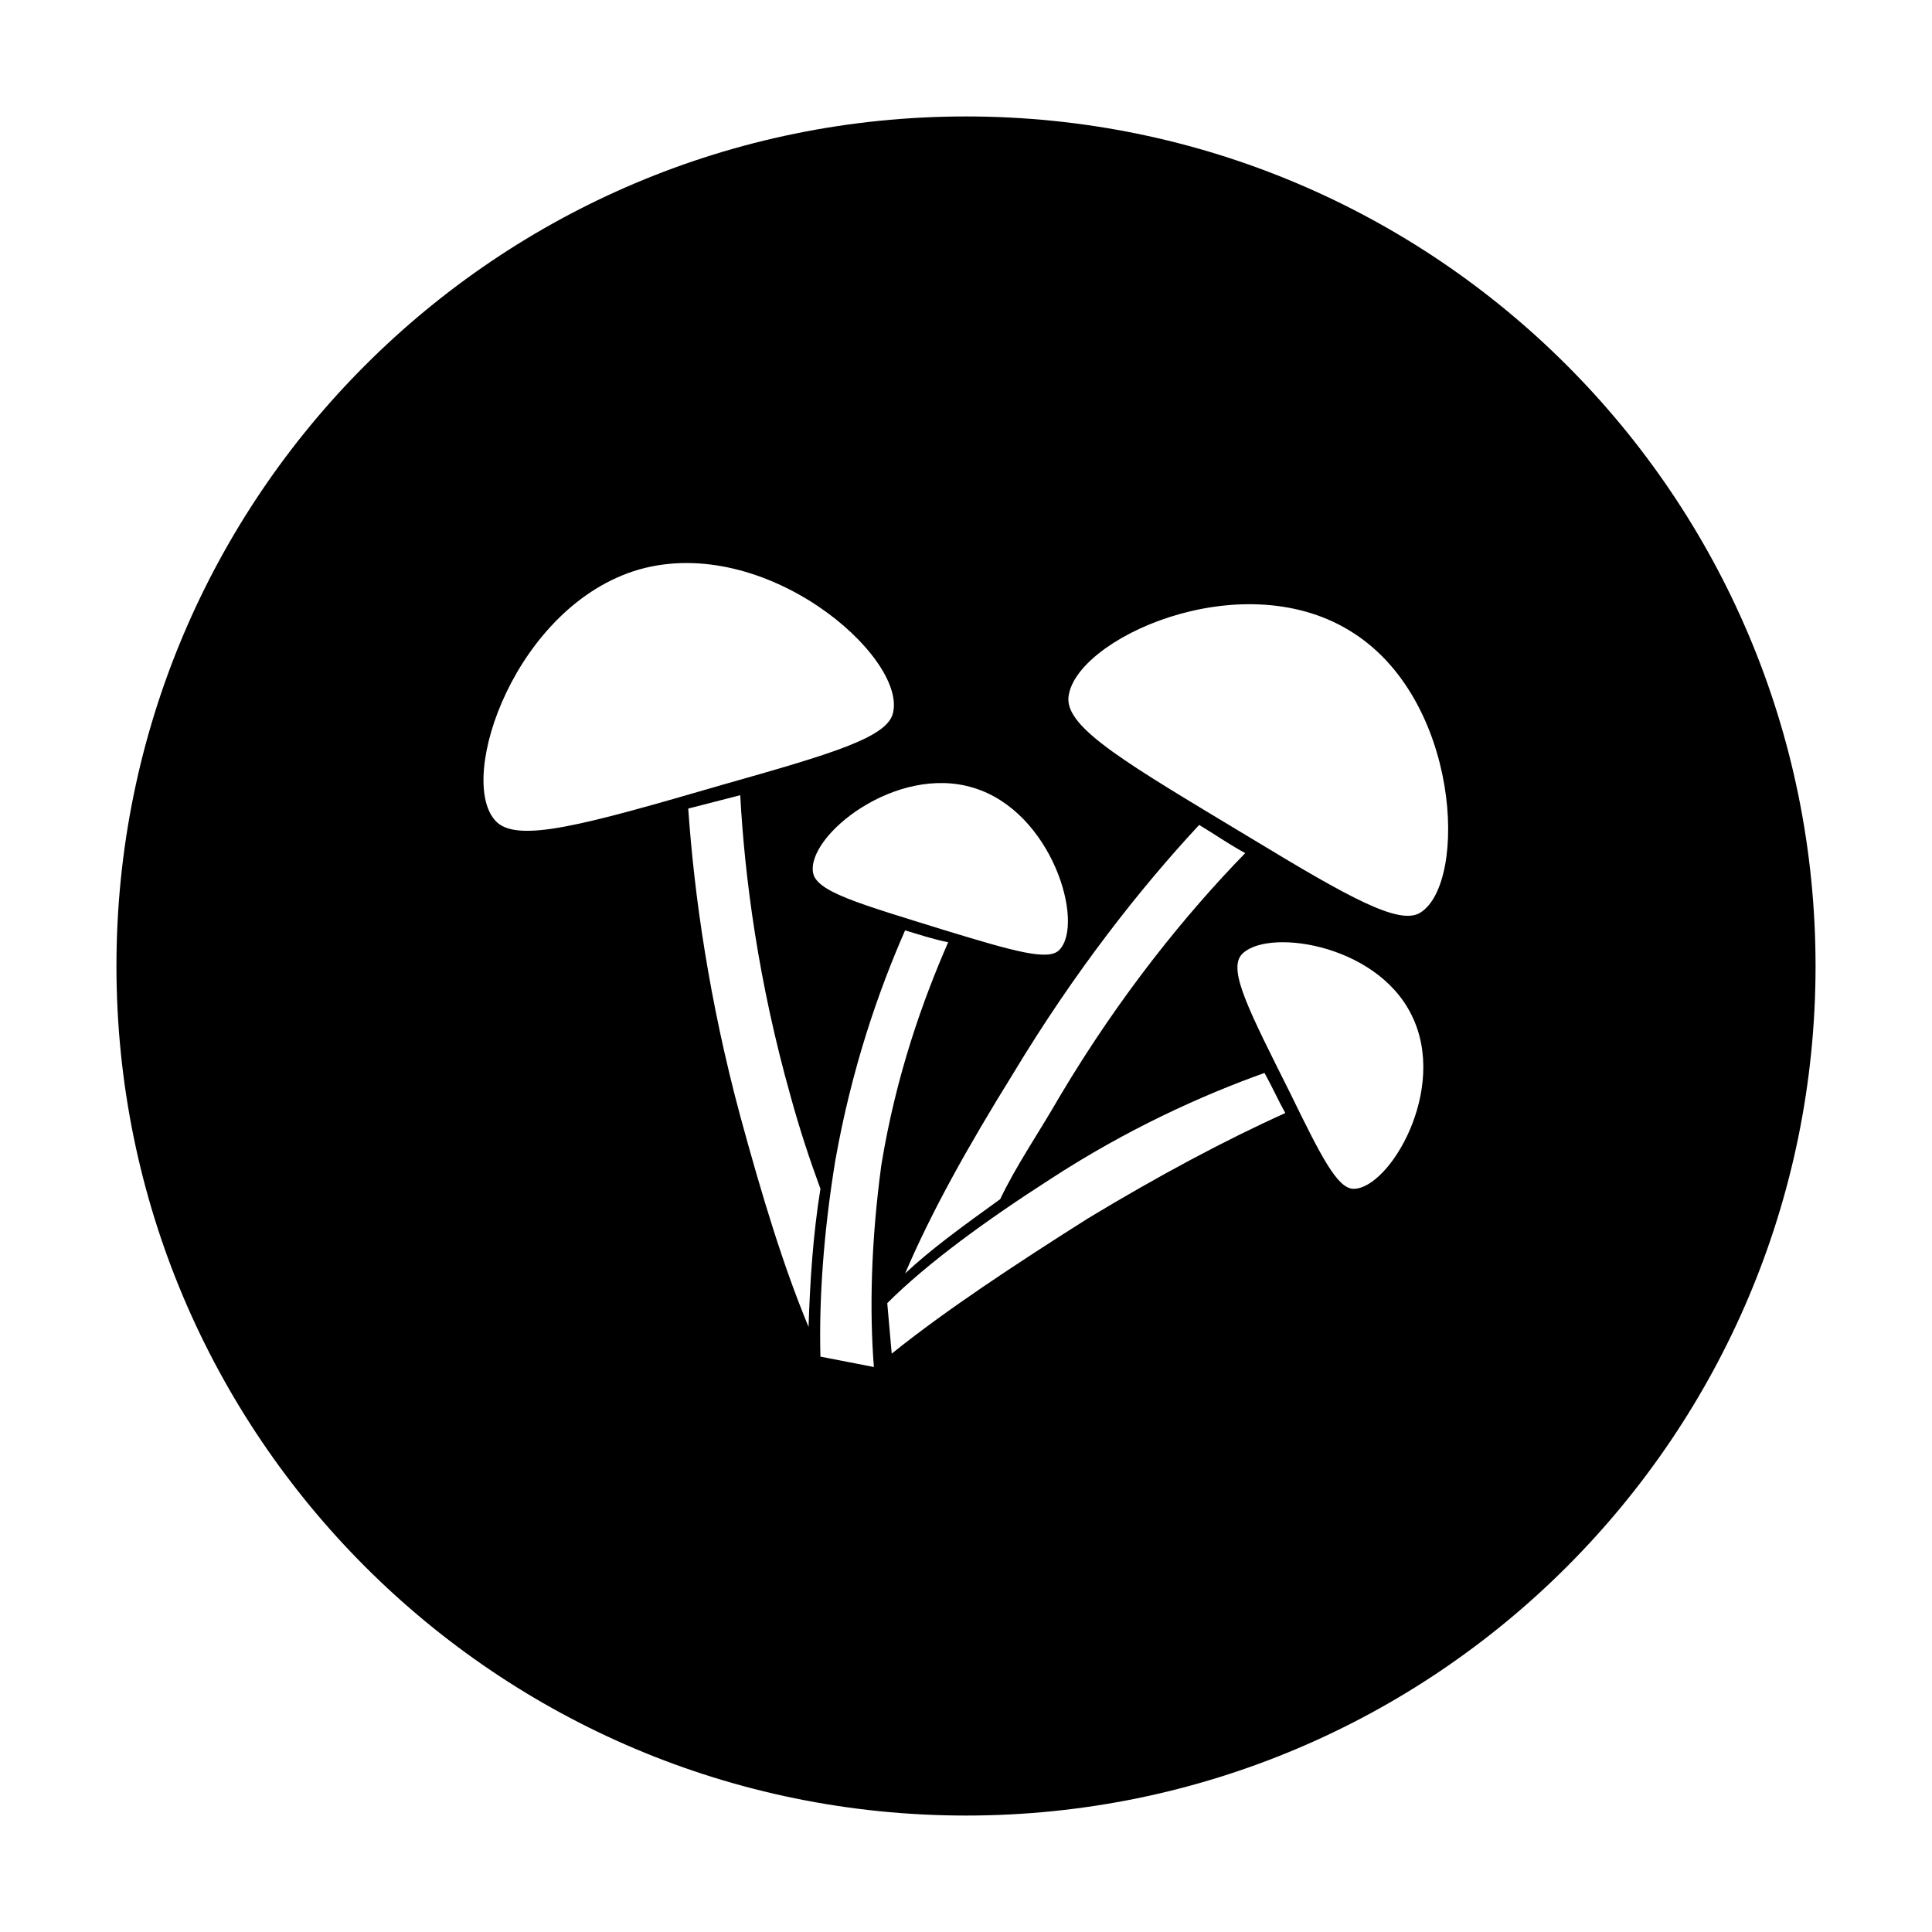 <?xml version="1.0" encoding="UTF-8"?>
<!-- Uploaded to: ICON Repo, www.svgrepo.com, Generator: ICON Repo Mixer Tools -->
<svg fill="#000000" width="800px" height="800px" version="1.1" viewBox="144 144 512 512" xmlns="http://www.w3.org/2000/svg">
 <path d="m400 174.86c-124.38 0-225.14 100.76-225.14 225.14s100.76 225.14 225.14 225.14 225.14-100.76 225.14-225.14c-0.004-124.38-100.77-225.14-225.14-225.14zm1.965 177.91c20.859 6.297 29.52 35.816 22.828 42.902-2.754 3.148-12.203 0.395-30.309-5.117-22.828-7.086-34.242-10.234-35.031-15.352-1.57-9.836 22.047-28.73 42.512-22.434zm59.828 9.84c3.938 2.363 7.871 5.117 12.203 7.477-15.352 15.742-33.062 37.391-49.199 64.551-5.902 10.234-11.414 18.105-15.742 27.16-9.84 7.086-18.5 13.383-25.191 19.68 7.086-16.531 16.531-33.457 28.734-53.137 16.133-26.762 33.453-48.805 49.195-65.73zm-186.57-1.18c-10.234-11.414 5.512-57.07 38.18-66.52 33.457-9.445 70.453 22.828 67.305 37.785-1.18 6.691-16.137 11.02-45.266 19.285-36.602 10.629-54.707 15.746-60.219 9.449zm83.051 134.22c-6.691-16.137-12.203-34.242-18.105-55.891-8.266-30.699-12.203-58.648-13.777-81.477 4.723-1.18 9.055-2.363 13.777-3.543 1.18 21.648 4.723 49.199 13.383 79.902 2.363 8.66 5.117 16.926 7.871 24.402-1.969 12.203-2.754 24.402-3.148 36.605zm17.316 10.625-14.168-2.754c-0.395-14.957 0.789-32.668 3.938-51.957 4.328-24.402 11.414-44.871 18.5-61.008 3.938 1.18 7.477 2.363 11.414 3.148-6.691 15.352-13.777 35.031-17.711 59.039-2.758 20.469-3.152 38.574-1.973 53.531zm56.68-39.359c-19.285 12.203-37.785 24.402-51.957 35.816-0.395-4.328-0.789-9.055-1.18-13.383 10.629-10.629 26.371-22.043 42.902-32.668 20.469-13.383 40.539-22.434 57.07-28.34 1.969 3.543 3.543 7.086 5.512 10.629-15.742 7.086-33.453 16.531-52.348 27.945zm70.453-7.871c-4.328 0-8.66-8.66-16.926-25.586-10.629-21.254-16.137-31.883-12.988-36.211 5.902-7.477 35.816-3.543 45.266 15.742 9.84 19.684-5.902 46.055-15.352 46.055zm17.715-73.211c-5.512 3.543-18.895-3.938-44.871-19.68-32.668-19.68-49.199-29.125-48.414-37.391 1.574-15.352 45.266-35.426 74.391-17.711 29.52 17.711 31.488 66.91 18.895 74.781z"/>
</svg>